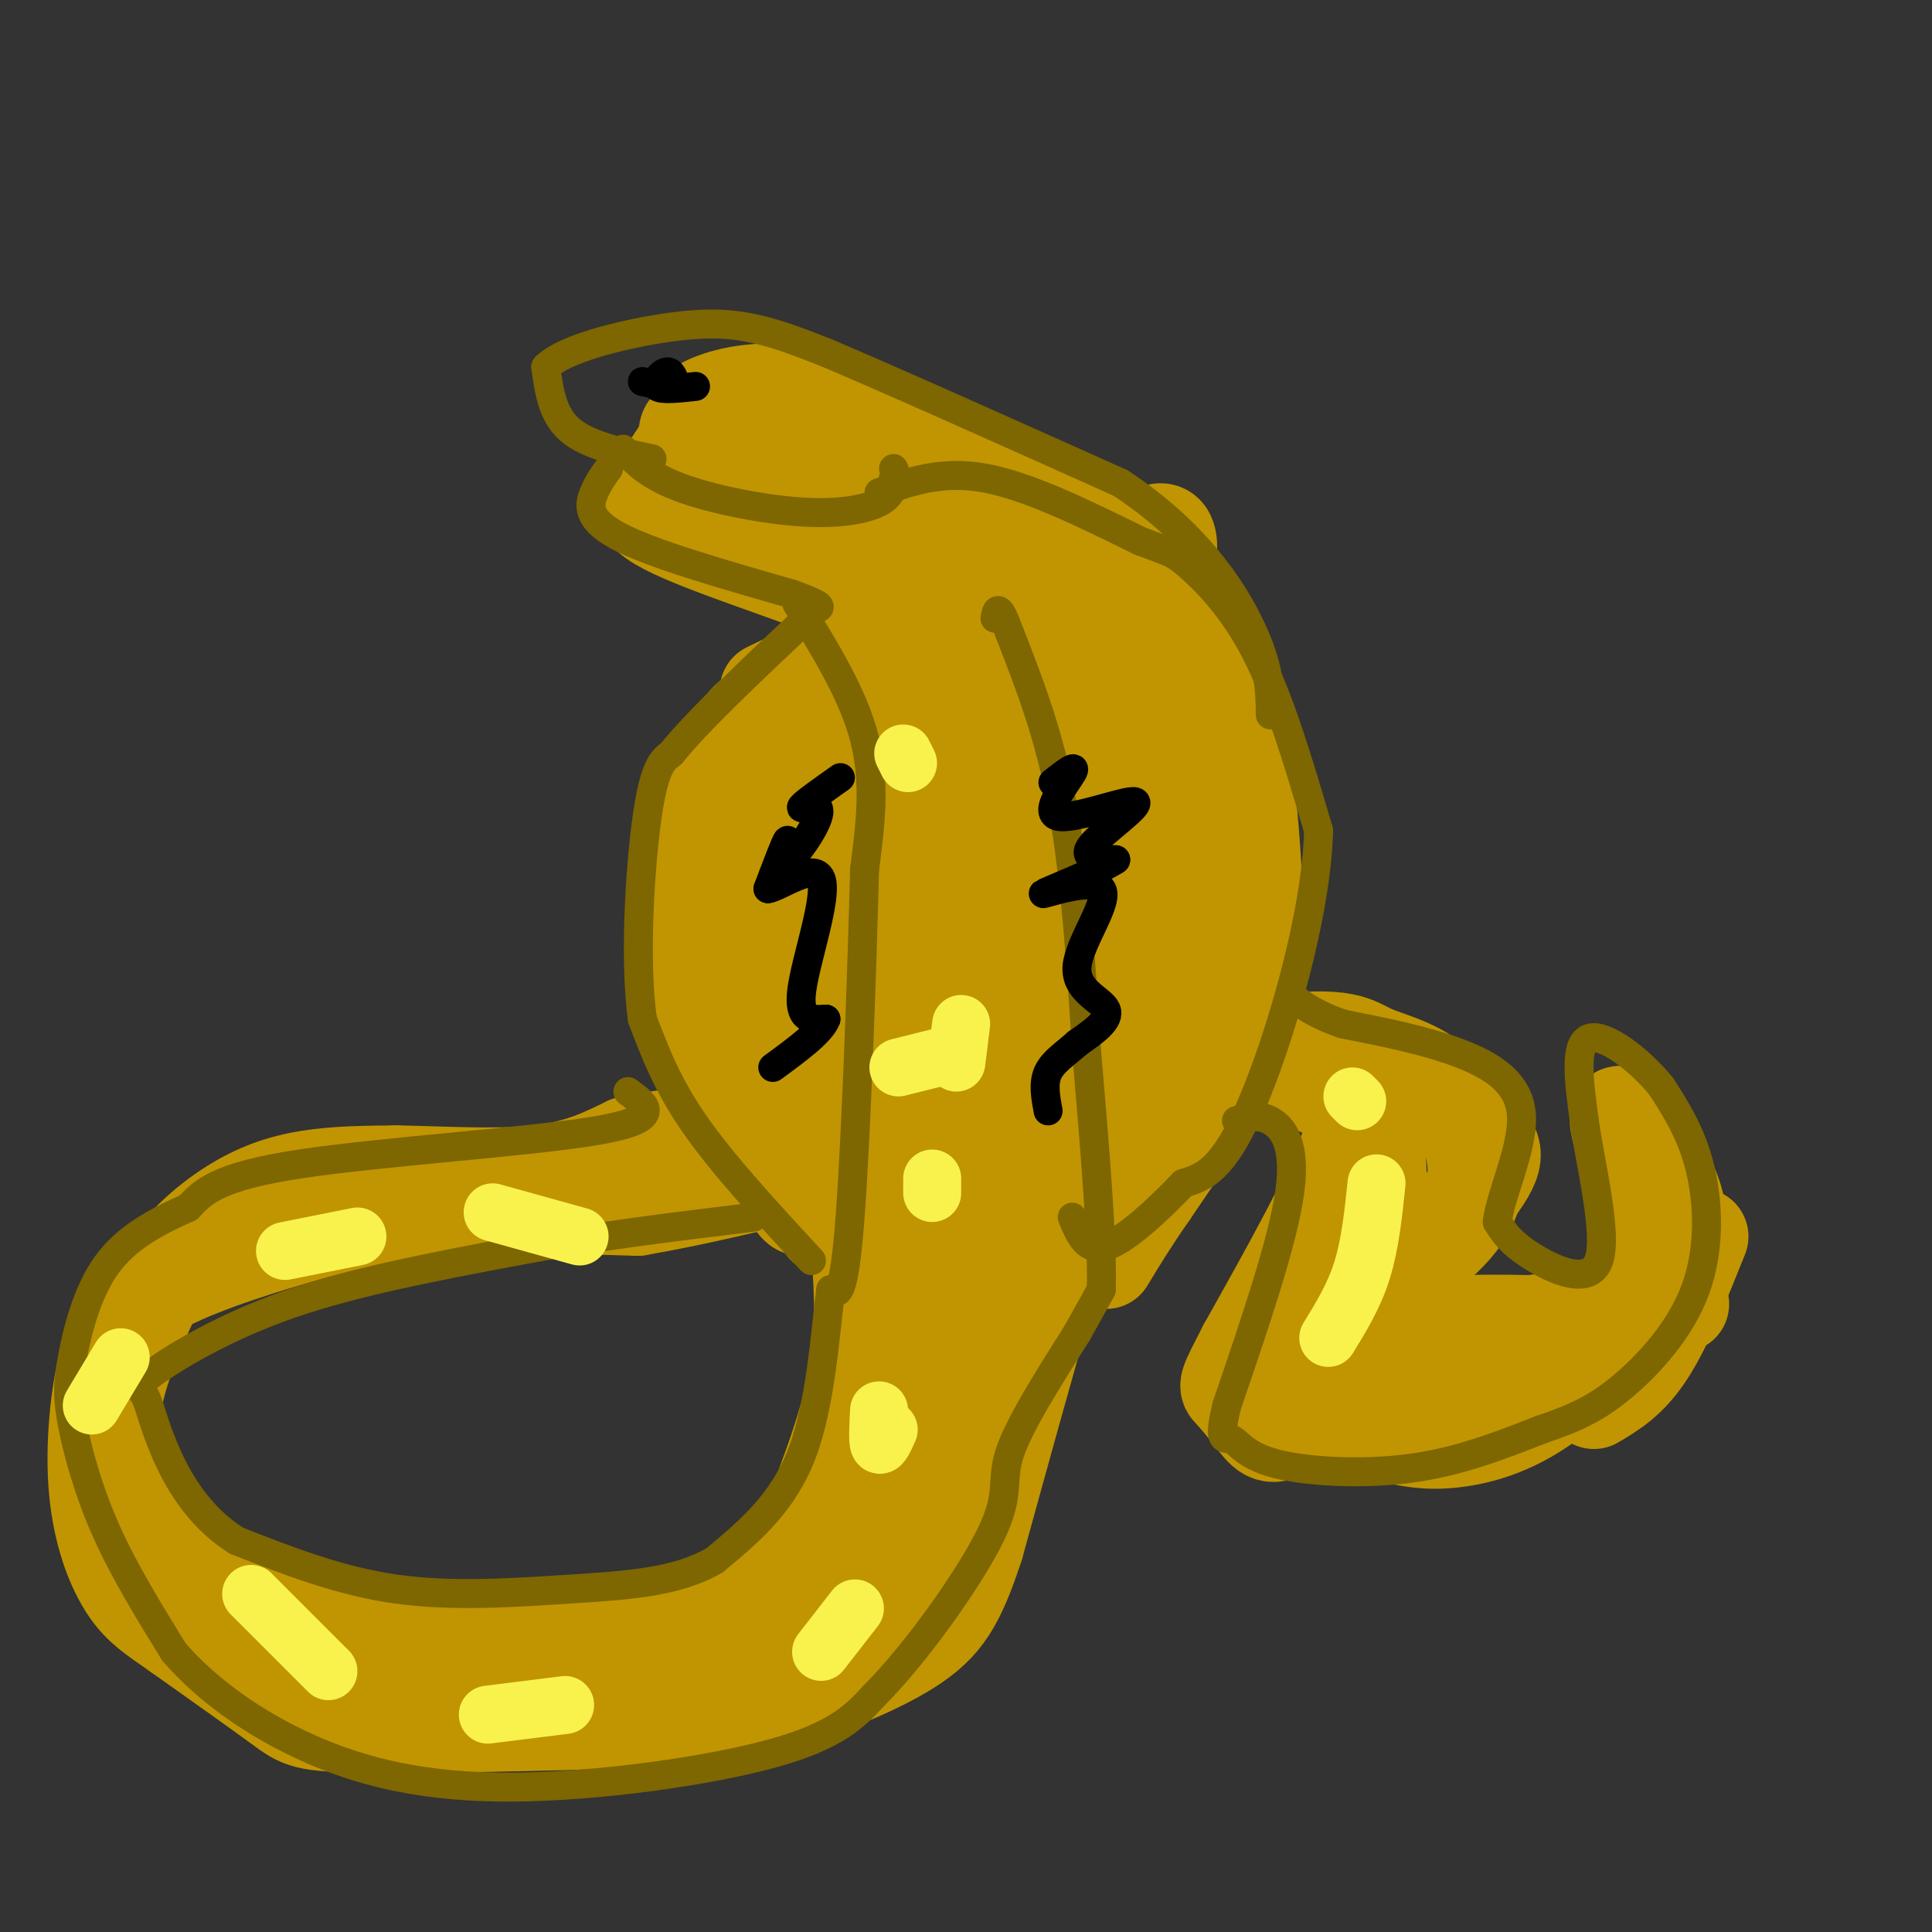 <svg viewBox='0 0 400 400' version='1.1' xmlns='http://www.w3.org/2000/svg' xmlns:xlink='http://www.w3.org/1999/xlink'><rect x="0" y="0" width="400" height="400" fill="#333333" stroke="none"/><g fill='none' stroke='rgb(192,149,1)' stroke-width='20' stroke-linecap='round' stroke-linejoin='round'><path d='M158,147c-2.733,1.467 -5.467,2.933 -9,14c-3.533,11.067 -7.867,31.733 -6,47c1.867,15.267 9.933,25.133 18,35'/><path d='M161,243c3.833,7.000 4.417,7.000 5,7'/><path d='M159,143c4.596,-2.244 9.193,-4.488 14,-6c4.807,-1.512 9.825,-2.292 17,-1c7.175,1.292 16.509,4.656 22,6c5.491,1.344 7.140,0.670 10,8c2.860,7.330 6.930,22.665 11,38'/><path d='M233,188c2.631,12.679 3.708,25.375 2,34c-1.708,8.625 -6.202,13.179 -13,18c-6.798,4.821 -15.899,9.911 -25,15'/><path d='M197,255c-11.648,1.482 -28.266,-2.314 -26,-1c2.266,1.314 23.418,7.738 34,10c10.582,2.262 10.595,0.360 12,-2c1.405,-2.360 4.203,-5.180 7,-8'/><path d='M224,254c4.343,-3.863 11.700,-9.520 17,-20c5.300,-10.480 8.542,-25.783 9,-39c0.458,-13.217 -1.869,-24.348 -5,-33c-3.131,-8.652 -7.065,-14.826 -11,-21'/><path d='M234,141c-3.844,-5.400 -7.956,-8.400 -13,-9c-5.044,-0.600 -11.022,1.200 -17,3'/><path d='M192,135c-2.022,-3.178 -4.044,-6.356 -15,-11c-10.956,-4.644 -30.844,-10.756 -39,-15c-8.156,-4.244 -4.578,-6.622 -1,-9'/><path d='M137,100c1.102,-3.124 4.357,-6.435 5,-9c0.643,-2.565 -1.327,-4.383 11,0c12.327,4.383 38.951,14.967 50,20c11.049,5.033 6.525,4.517 2,4'/><path d='M205,115c0.540,1.190 0.891,2.165 1,3c0.109,0.835 -0.024,1.532 -5,1c-4.976,-0.532 -14.795,-2.292 -20,-3c-5.205,-0.708 -5.797,-0.365 -12,-6c-6.203,-5.635 -18.016,-17.248 -17,-18c1.016,-0.752 14.862,9.357 17,12c2.138,2.643 -7.431,-2.178 -17,-7'/><path d='M152,97c-4.150,-2.883 -6.026,-6.590 -7,-9c-0.974,-2.410 -1.044,-3.522 3,-5c4.044,-1.478 12.204,-3.321 23,0c10.796,3.321 24.227,11.806 31,18c6.773,6.194 6.886,10.097 7,14'/><path d='M190,93c19.500,9.250 39.000,18.500 50,28c11.000,9.500 13.500,19.250 16,29'/><path d='M256,150c3.548,16.857 4.417,44.500 4,58c-0.417,13.500 -2.119,12.857 -6,17c-3.881,4.143 -9.940,13.071 -16,22'/><path d='M238,247c-4.167,6.000 -6.583,10.000 -9,14'/><path d='M178,259c0.583,8.750 1.167,17.500 -1,28c-2.167,10.500 -7.083,22.750 -12,35'/><path d='M165,322c-2.857,6.929 -4.000,6.750 -10,9c-6.000,2.250 -16.857,6.929 -30,9c-13.143,2.071 -28.571,1.536 -44,1'/><path d='M81,341c-13.295,-1.976 -24.533,-7.416 -34,-13c-9.467,-5.584 -17.164,-11.311 -21,-18c-3.836,-6.689 -3.810,-14.340 -2,-22c1.810,-7.660 5.405,-15.330 9,-23'/><path d='M33,265c4.048,-6.607 9.667,-11.625 15,-15c5.333,-3.375 10.381,-5.107 16,-6c5.619,-0.893 11.810,-0.946 18,-1'/><path d='M82,243c8.400,0.111 20.400,0.889 29,0c8.600,-0.889 13.800,-3.444 19,-6'/><path d='M130,237c8.000,-1.667 18.500,-2.833 29,-4'/><path d='M159,233c9.333,-1.167 18.167,-2.083 27,-3'/><path d='M186,230c17.333,-2.833 47.167,-8.417 77,-14'/><path d='M263,216c15.906,-1.917 17.171,0.290 21,2c3.829,1.710 10.223,2.922 15,8c4.777,5.078 7.936,14.022 6,21c-1.936,6.978 -8.968,11.989 -16,17'/><path d='M289,264c-7.553,4.544 -18.437,7.404 -24,11c-5.563,3.596 -5.805,7.930 -4,12c1.805,4.070 5.659,7.877 11,9c5.341,1.123 12.171,-0.439 19,-2'/><path d='M291,294c8.378,-3.778 19.822,-12.222 29,-17c9.178,-4.778 16.089,-5.889 23,-7'/><path d='M236,246c-5.022,3.244 -10.044,6.489 -13,9c-2.956,2.511 -3.844,4.289 -7,15c-3.156,10.711 -8.578,30.356 -14,50'/><path d='M202,320c-3.881,11.810 -6.583,16.333 -14,21c-7.417,4.667 -19.548,9.476 -30,12c-10.452,2.524 -19.226,2.762 -28,3'/><path d='M130,356c-15.726,0.750 -41.042,1.125 -54,1c-12.958,-0.125 -13.560,-0.750 -18,-4c-4.440,-3.250 -12.720,-9.125 -21,-15'/><path d='M37,338c-5.357,-3.721 -8.250,-5.523 -11,-10c-2.750,-4.477 -5.356,-11.628 -6,-21c-0.644,-9.372 0.673,-20.963 3,-28c2.327,-7.037 5.663,-9.518 9,-12'/><path d='M32,267c6.583,-3.988 18.542,-7.958 29,-11c10.458,-3.042 19.417,-5.155 31,-6c11.583,-0.845 25.792,-0.423 40,0'/><path d='M132,250c21.500,-3.667 55.250,-12.833 89,-22'/><path d='M221,228c17.607,-4.702 17.125,-5.458 24,-7c6.875,-1.542 21.107,-3.869 32,-2c10.893,1.869 18.446,7.935 26,14'/><path d='M303,233c5.956,3.467 7.844,5.133 4,11c-3.844,5.867 -13.422,15.933 -23,26'/><path d='M262,220c4.578,2.111 9.156,4.222 13,6c3.844,1.778 6.956,3.222 4,12c-2.956,8.778 -11.978,24.889 -21,41'/><path d='M258,279c-4.168,8.103 -4.086,7.859 -3,9c1.086,1.141 3.178,3.667 5,6c1.822,2.333 3.375,4.474 7,1c3.625,-3.474 9.321,-12.564 18,-17c8.679,-4.436 20.339,-4.218 32,-4'/><path d='M317,274c10.500,-1.333 20.750,-2.667 31,-4'/><path d='M285,234c0.000,0.000 1.000,24.000 1,24'/><path d='M334,269c1.093,0.238 2.185,0.475 4,-1c1.815,-1.475 4.352,-4.663 3,-13c-1.352,-8.337 -6.595,-21.821 -6,-24c0.595,-2.179 7.027,6.949 10,13c2.973,6.051 2.486,9.026 2,12'/><path d='M347,256c-0.089,4.533 -1.311,9.867 -5,14c-3.689,4.133 -9.844,7.067 -16,10'/><path d='M346,262c-8.089,10.378 -16.178,20.756 -24,27c-7.822,6.244 -15.378,8.356 -21,9c-5.622,0.644 -9.311,-0.178 -13,-1'/><path d='M330,290c3.667,-2.167 7.333,-4.333 11,-10c3.667,-5.667 7.333,-14.833 11,-24'/><path d='M170,149c0.951,-1.971 1.902,-3.942 3,2c1.098,5.942 2.342,19.799 3,28c0.658,8.201 0.730,10.748 -1,22c-1.730,11.252 -5.263,31.208 -8,21c-2.737,-10.208 -4.677,-50.580 -4,-63c0.677,-12.420 3.971,3.113 7,13c3.029,9.887 5.792,14.130 4,24c-1.792,9.870 -8.140,25.367 -10,22c-1.860,-3.367 0.769,-25.599 3,-38c2.231,-12.401 4.066,-14.972 7,-19c2.934,-4.028 6.967,-9.514 11,-15'/><path d='M185,146c3.636,0.101 7.225,7.853 9,24c1.775,16.147 1.734,40.688 0,54c-1.734,13.312 -5.161,15.393 -8,19c-2.839,3.607 -5.090,8.738 -8,5c-2.910,-3.738 -6.480,-16.347 -8,-27c-1.520,-10.653 -0.991,-19.349 1,-27c1.991,-7.651 5.446,-14.255 10,-20c4.554,-5.745 10.209,-10.631 17,-14c6.791,-3.369 14.717,-5.221 22,-6c7.283,-0.779 13.921,-0.486 18,0c4.079,0.486 5.598,1.163 7,4c1.402,2.837 2.688,7.832 3,14c0.312,6.168 -0.348,13.508 -2,21c-1.652,7.492 -4.296,15.137 -7,21c-2.704,5.863 -5.469,9.945 -9,13c-3.531,3.055 -7.828,5.085 -12,5c-4.172,-0.085 -8.218,-2.284 -13,-6c-4.782,-3.716 -10.300,-8.949 -14,-15c-3.700,-6.051 -5.584,-12.919 -7,-20c-1.416,-7.081 -2.366,-14.375 -2,-21c0.366,-6.625 2.046,-12.580 7,-15c4.954,-2.420 13.180,-1.305 19,1c5.820,2.305 9.234,5.802 12,10c2.766,4.198 4.883,9.099 7,14'/><path d='M227,180c2.150,4.051 4.026,7.180 2,14c-2.026,6.820 -7.955,17.331 -12,22c-4.045,4.669 -6.208,3.498 -10,4c-3.792,0.502 -9.215,2.679 -10,-2c-0.785,-4.679 3.067,-16.213 6,-22c2.933,-5.787 4.949,-5.825 9,-6c4.051,-0.175 10.139,-0.486 12,1c1.861,1.486 -0.504,4.768 -3,7c-2.496,2.232 -5.124,3.415 -9,5c-3.876,1.585 -9.000,3.572 -12,0c-3.000,-3.572 -3.876,-12.704 -4,-20c-0.124,-7.296 0.505,-12.756 2,-17c1.495,-4.244 3.855,-7.271 6,-9c2.145,-1.729 4.076,-2.161 6,3c1.924,5.161 3.842,15.916 4,23c0.158,7.084 -1.442,10.497 -2,13c-0.558,2.503 -0.073,4.097 -7,10c-6.927,5.903 -21.265,16.115 -29,17c-7.735,0.885 -8.868,-7.558 -10,-16'/><path d='M166,207c-2.434,-5.459 -3.520,-11.107 -4,-21c-0.480,-9.893 -0.354,-24.030 1,-22c1.354,2.030 3.936,20.227 5,28c1.064,7.773 0.610,5.124 -3,9c-3.610,3.876 -10.376,14.279 -14,8c-3.624,-6.279 -4.105,-29.240 -1,-28c3.105,1.240 9.798,26.680 14,34c4.202,7.320 5.915,-3.480 12,-10c6.085,-6.520 16.543,-8.760 27,-11'/><path d='M203,194c9.483,-9.255 19.690,-26.892 27,-43c7.310,-16.108 11.724,-30.686 12,-37c0.276,-6.314 -3.586,-4.362 -8,1c-4.414,5.362 -9.381,14.136 -12,12c-2.619,-2.136 -2.891,-15.182 -4,-8c-1.109,7.182 -3.054,34.591 -5,62'/><path d='M213,181c-2.008,26.918 -4.528,63.214 -7,81c-2.472,17.786 -4.897,17.061 -8,18c-3.103,0.939 -6.883,3.540 -11,7c-4.117,3.460 -8.570,7.778 -10,18c-1.430,10.222 0.163,26.349 3,21c2.837,-5.349 6.919,-32.175 11,-59'/><path d='M191,267c2.098,-6.901 1.841,5.347 1,15c-0.841,9.653 -2.268,16.712 -5,23c-2.732,6.288 -6.769,11.804 -9,16c-2.231,4.196 -2.656,7.072 -13,13c-10.344,5.928 -30.608,14.909 -35,18c-4.392,3.091 7.087,0.294 13,-1c5.913,-1.294 6.261,-1.084 11,-6c4.739,-4.916 13.870,-14.958 23,-25'/><path d='M177,320c5.333,-7.000 7.167,-12.000 9,-17'/></g>
<g fill='none' stroke='rgb(126,102,1)' stroke-width='6' stroke-linecap='round' stroke-linejoin='round'><path d='M168,261c-9.083,-9.833 -18.167,-19.667 -24,-28c-5.833,-8.333 -8.417,-15.167 -11,-22'/><path d='M133,211c-1.711,-12.178 -0.489,-31.622 1,-42c1.489,-10.378 3.244,-11.689 5,-13'/><path d='M139,156c5.500,-6.833 16.750,-17.417 28,-28'/><path d='M129,93c2.702,2.786 5.405,5.571 12,8c6.595,2.429 17.083,4.500 25,5c7.917,0.500 13.262,-0.571 16,-2c2.738,-1.429 2.869,-3.214 3,-5'/><path d='M185,99c0.500,-1.167 0.250,-1.583 0,-2'/><path d='M126,97c-1.022,1.378 -2.044,2.756 -3,5c-0.956,2.244 -1.844,5.356 5,9c6.844,3.644 21.422,7.822 36,12'/><path d='M164,123c6.833,2.500 5.917,2.750 5,3'/><path d='M165,125c5.833,9.417 11.667,18.833 14,28c2.333,9.167 1.167,18.083 0,27'/><path d='M179,180c-0.489,19.533 -1.711,54.867 -3,72c-1.289,17.133 -2.644,16.067 -4,15'/><path d='M172,267c-1.156,8.911 -2.044,23.689 -6,34c-3.956,10.311 -10.978,16.156 -18,22'/><path d='M148,323c-7.821,4.643 -18.375,5.250 -30,6c-11.625,0.750 -24.321,1.643 -36,0c-11.679,-1.643 -22.339,-5.821 -33,-10'/><path d='M49,319c-8.307,-5.214 -12.574,-13.248 -15,-19c-2.426,-5.752 -3.011,-9.222 -4,-11c-0.989,-1.778 -2.382,-1.863 2,-5c4.382,-3.137 14.538,-9.325 28,-14c13.462,-4.675 30.231,-7.838 47,-11'/><path d='M107,259c16.000,-3.000 32.500,-5.000 49,-7'/><path d='M130,226c3.844,2.800 7.689,5.600 -6,8c-13.689,2.400 -44.911,4.400 -62,7c-17.089,2.600 -20.044,5.800 -23,9'/><path d='M39,250c-7.002,3.112 -13.006,6.392 -17,12c-3.994,5.608 -5.978,13.544 -7,19c-1.022,5.456 -1.083,8.430 0,14c1.083,5.570 3.309,13.734 7,22c3.691,8.266 8.845,16.633 14,25'/><path d='M36,342c6.756,7.839 16.646,14.936 28,20c11.354,5.064 24.172,8.094 42,8c17.828,-0.094 40.665,-3.313 54,-7c13.335,-3.687 17.167,-7.844 21,-12'/><path d='M181,351c8.607,-8.607 19.625,-24.125 24,-33c4.375,-8.875 2.107,-11.107 4,-17c1.893,-5.893 7.946,-15.446 14,-25'/><path d='M223,276c3.167,-5.667 4.083,-7.333 5,-9'/><path d='M228,267c0.333,-9.667 -1.333,-29.333 -3,-49'/><path d='M225,218c-1.089,-17.356 -2.311,-36.244 -5,-51c-2.689,-14.756 -6.844,-25.378 -11,-36'/><path d='M209,131c-2.333,-6.500 -2.667,-4.750 -3,-3'/><path d='M182,102c6.500,-2.333 13.000,-4.667 22,-3c9.000,1.667 20.500,7.333 32,13'/><path d='M236,112c6.536,2.512 6.875,2.292 10,5c3.125,2.708 9.036,8.345 14,18c4.964,9.655 8.982,23.327 13,37'/><path d='M273,172c-0.467,17.711 -8.133,43.489 -14,57c-5.867,13.511 -9.933,14.756 -14,16'/><path d='M245,245c-5.422,5.644 -11.978,11.756 -16,13c-4.022,1.244 -5.511,-2.378 -7,-6'/><path d='M135,95c-6.667,-1.417 -13.333,-2.833 -17,-6c-3.667,-3.167 -4.333,-8.083 -5,-13'/><path d='M113,76c3.702,-3.762 15.458,-6.667 24,-8c8.542,-1.333 13.869,-1.095 19,0c5.131,1.095 10.065,3.048 15,5'/><path d='M171,73c12.667,5.333 36.833,16.167 61,27'/><path d='M232,100c15.311,10.067 23.089,21.733 27,30c3.911,8.267 3.956,13.133 4,18'/><path d='M256,232c2.222,-0.689 4.444,-1.378 7,0c2.556,1.378 5.444,4.822 4,15c-1.444,10.178 -7.222,27.089 -13,44'/><path d='M254,291c-1.970,8.131 -0.394,6.458 1,7c1.394,0.542 2.606,3.300 9,5c6.394,1.700 17.970,2.343 28,1c10.030,-1.343 18.515,-4.671 27,-8'/><path d='M319,296c7.159,-2.408 11.558,-4.429 17,-9c5.442,-4.571 11.927,-11.692 15,-20c3.073,-8.308 2.735,-17.802 1,-25c-1.735,-7.198 -4.868,-12.099 -8,-17'/><path d='M344,225c-4.533,-5.622 -11.867,-11.178 -15,-10c-3.133,1.178 -2.067,9.089 -1,17'/><path d='M328,232c1.274,9.167 4.958,23.583 3,29c-1.958,5.417 -9.560,1.833 -14,-1c-4.440,-2.833 -5.720,-4.917 -7,-7'/><path d='M310,253c0.536,-5.357 5.375,-15.250 5,-22c-0.375,-6.750 -5.964,-10.357 -13,-13c-7.036,-2.643 -15.518,-4.321 -24,-6'/><path d='M278,212c-5.833,-2.000 -8.417,-4.000 -11,-6'/></g>
<g fill='none' stroke='rgb(0,0,0)' stroke-width='6' stroke-linecap='round' stroke-linejoin='round'><path d='M144,80c-3.556,0.400 -7.111,0.800 -8,0c-0.889,-0.800 0.889,-2.800 2,-3c1.111,-0.200 1.556,1.400 2,3'/><path d='M140,80c-0.833,0.333 -3.917,-0.333 -7,-1'/><path d='M174,161c-3.709,2.626 -7.418,5.252 -8,6c-0.582,0.748 1.963,-0.382 3,0c1.037,0.382 0.567,2.278 -1,5c-1.567,2.722 -4.229,6.271 -5,6c-0.771,-0.271 0.351,-4.363 0,-4c-0.351,0.363 -2.176,5.182 -4,10'/><path d='M159,184c2.167,-0.202 9.583,-5.708 11,-2c1.417,3.708 -3.167,16.631 -4,23c-0.833,6.369 2.083,6.185 5,6'/><path d='M171,211c-1.000,2.667 -6.000,6.333 -11,10'/><path d='M218,162c2.595,-2.022 5.190,-4.045 4,-2c-1.190,2.045 -6.164,8.156 -3,9c3.164,0.844 14.467,-3.581 16,-3c1.533,0.581 -6.705,6.166 -9,9c-2.295,2.834 1.352,2.917 5,3'/><path d='M231,178c-3.464,2.338 -14.624,6.682 -15,7c-0.376,0.318 10.033,-3.389 12,-1c1.967,2.389 -4.509,10.874 -5,16c-0.491,5.126 5.003,6.893 6,9c0.997,2.107 -2.501,4.553 -6,7'/><path d='M223,216c-2.267,2.067 -4.933,3.733 -6,6c-1.067,2.267 -0.533,5.133 0,8'/></g>
<g fill='none' stroke='rgb(249,242,77)' stroke-width='12' stroke-linecap='round' stroke-linejoin='round'><path d='M177,333c0.000,0.000 -7.000,9.000 -7,9'/><path d='M117,353c0.000,0.000 -16.000,2.000 -16,2'/><path d='M68,346c0.000,0.000 -16.000,-16.000 -16,-16'/><path d='M19,291c0.000,0.000 6.000,-10.000 6,-10'/><path d='M59,259c0.000,0.000 15.000,-3.000 15,-3'/><path d='M102,251c0.000,0.000 18.000,5.000 18,5'/><path d='M182,292c-0.167,3.167 -0.333,6.333 0,7c0.333,0.667 1.167,-1.167 2,-3'/><path d='M193,247c0.000,0.000 0.000,-3.000 0,-3'/><path d='M186,221c0.000,0.000 8.000,-2.000 8,-2'/><path d='M198,220c0.000,0.000 1.000,-8.000 1,-8'/><path d='M188,158c0.000,0.000 -1.000,-2.000 -1,-2'/><path d='M280,227c0.000,0.000 1.000,1.000 1,1'/><path d='M285,245c-0.667,6.333 -1.333,12.667 -3,18c-1.667,5.333 -4.333,9.667 -7,14'/></g>
</svg>